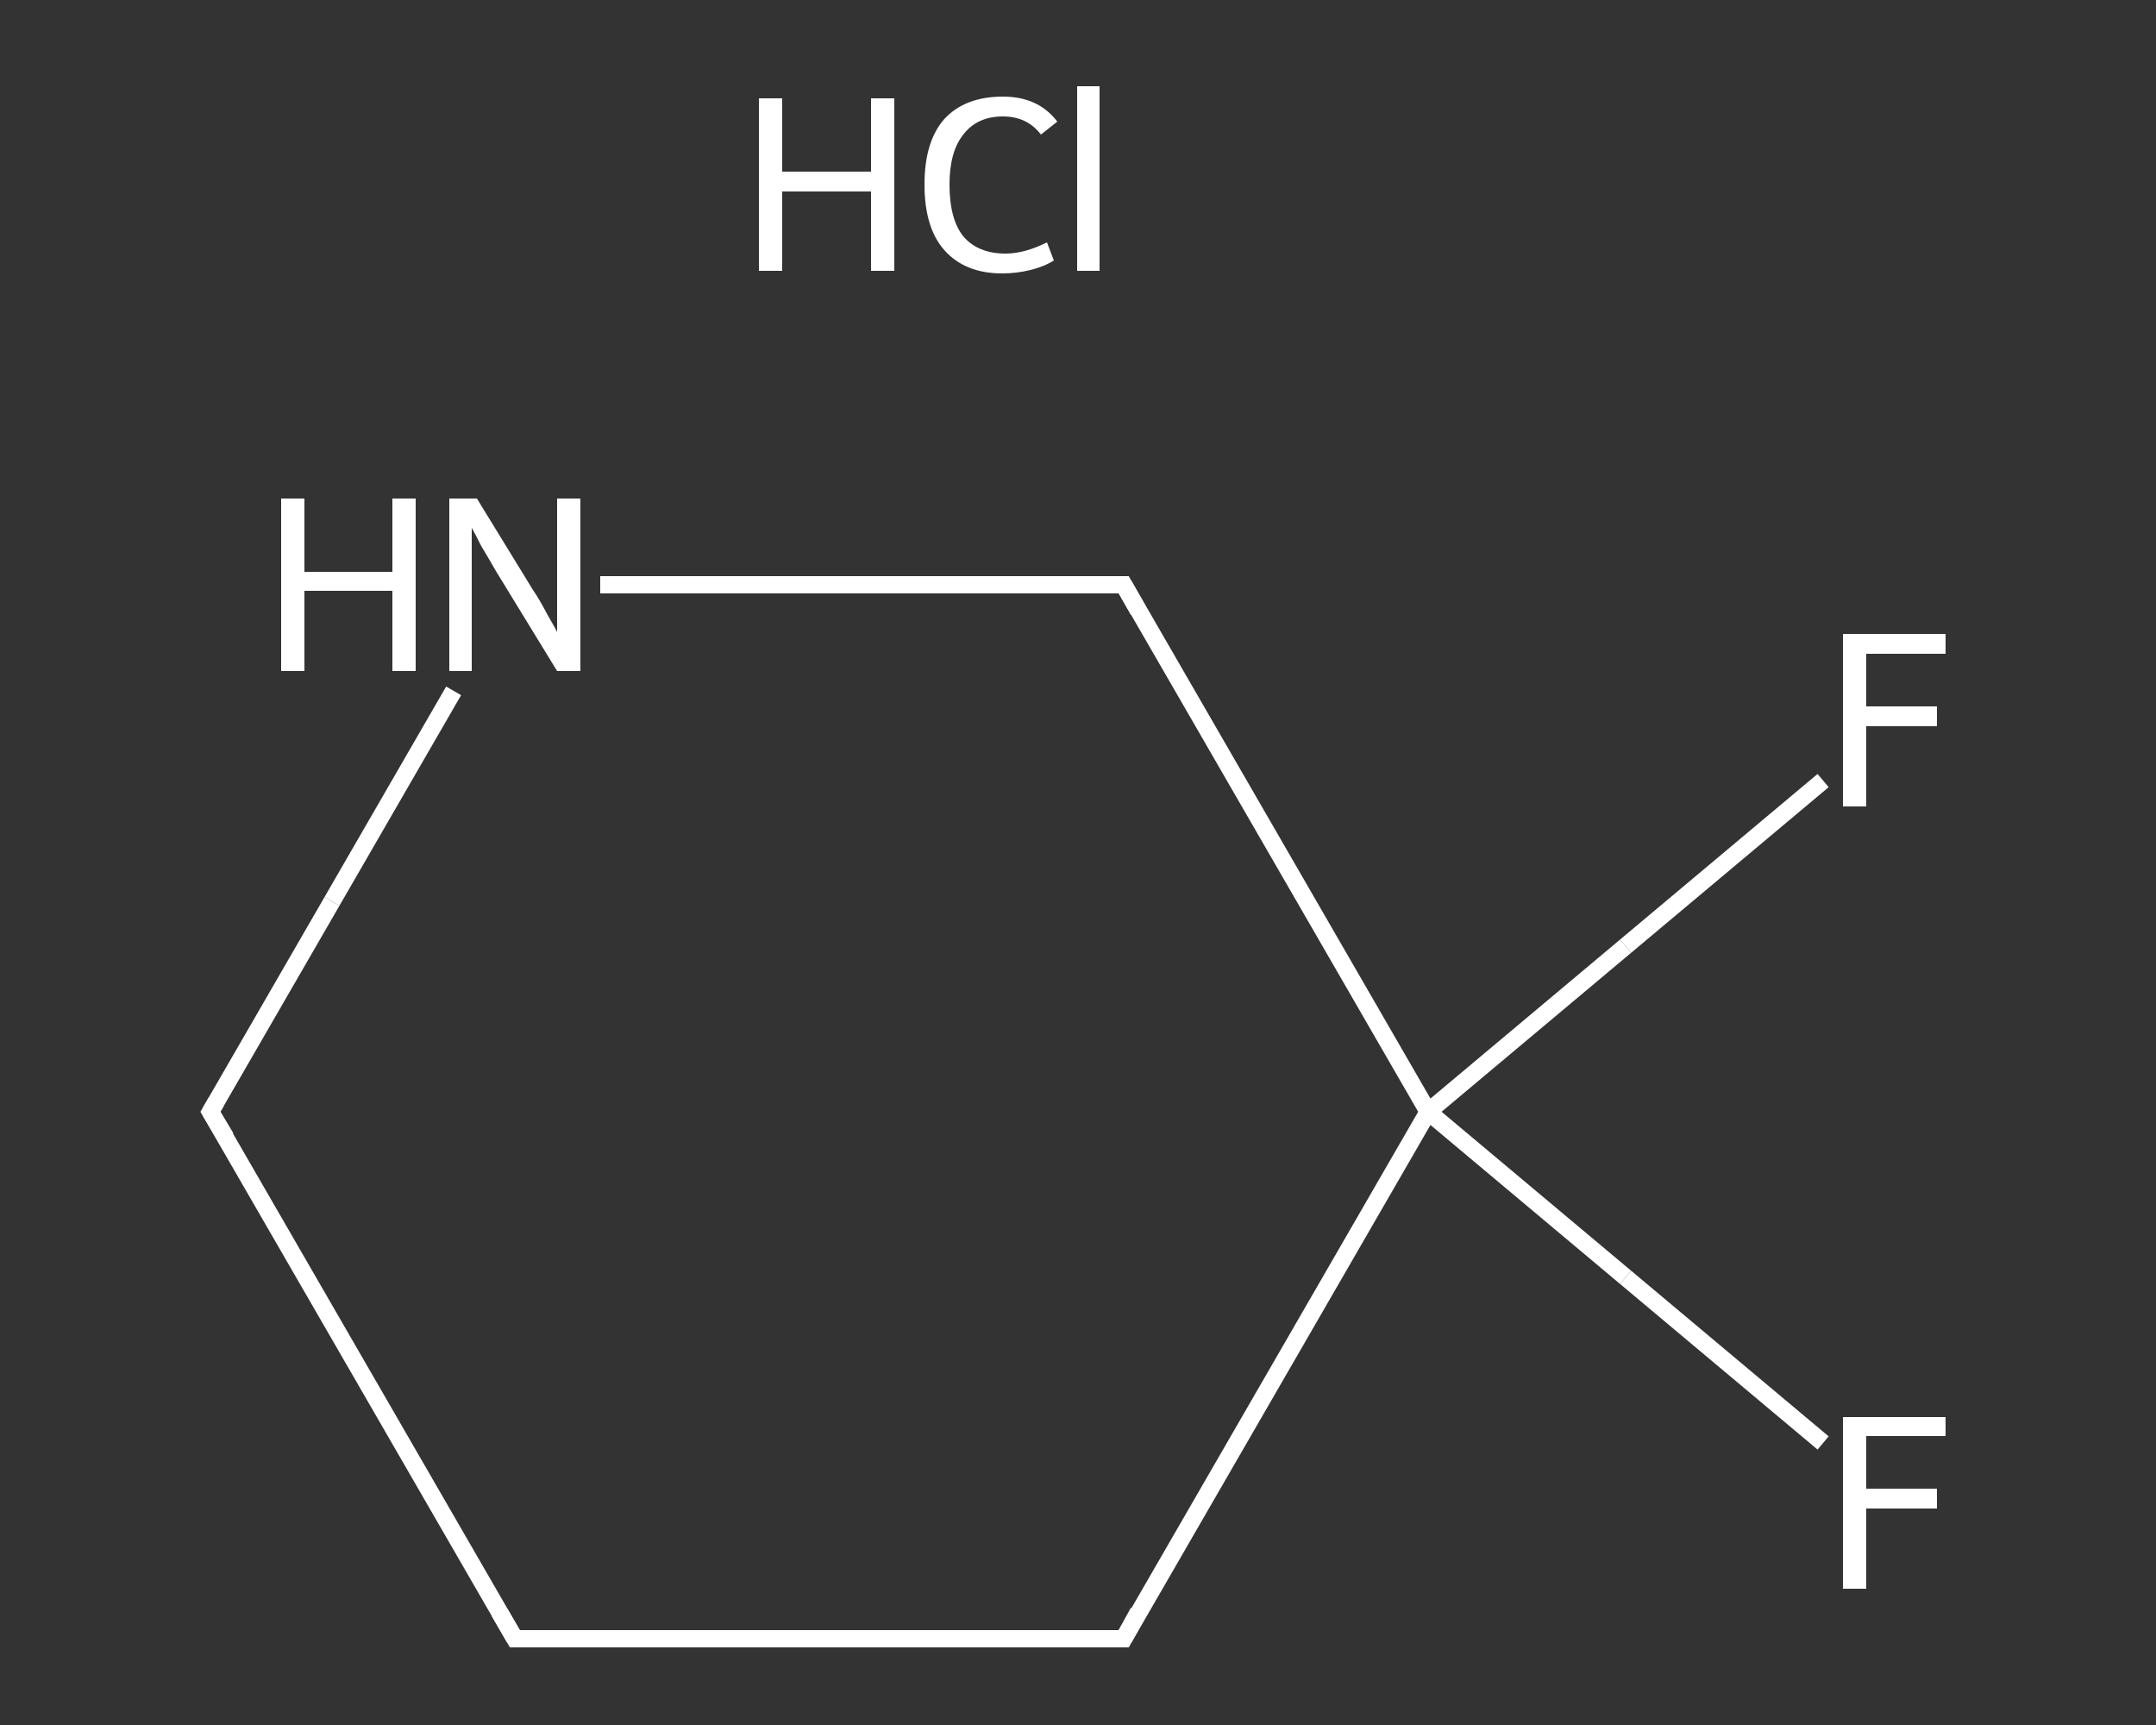 <?xml version='1.0' encoding='iso-8859-1'?>
<svg version='1.1' baseProfile='full'
              xmlns='http://www.w3.org/2000/svg'
                      xmlns:rdkit='http://www.rdkit.org/xml'
                      xmlns:xlink='http://www.w3.org/1999/xlink'
                  xml:space='preserve'
width='250px' height='200px' viewBox='0 0 250 200'>
<rect x="0" y="0" width="250" height="200" fill="#333333" stroke="none"/>
<!-- END OF HEADER -->
<rect style='opacity:1.0;fill:transparent;stroke:none' width='250.0' height='200.0' x='0.0' y='0.0'> </rect>
<path class='bond-0 atom-1 atom-2' d='M 211.4,90.5 L 188.5,109.7' style='fill:none;fill-rule:evenodd;stroke:#FFFFFF;stroke-width:2.0px;stroke-linecap:butt;stroke-linejoin:miter;stroke-opacity:1' />
<path class='bond-0 atom-1 atom-2' d='M 188.5,109.7 L 165.6,128.9' style='fill:none;fill-rule:evenodd;stroke:#FFFFFF;stroke-width:2.0px;stroke-linecap:butt;stroke-linejoin:miter;stroke-opacity:1' />
<path class='bond-1 atom-2 atom-3' d='M 165.6,128.9 L 188.5,148.1' style='fill:none;fill-rule:evenodd;stroke:#FFFFFF;stroke-width:2.0px;stroke-linecap:butt;stroke-linejoin:miter;stroke-opacity:1' />
<path class='bond-1 atom-2 atom-3' d='M 188.5,148.1 L 211.4,167.3' style='fill:none;fill-rule:evenodd;stroke:#FFFFFF;stroke-width:2.0px;stroke-linecap:butt;stroke-linejoin:miter;stroke-opacity:1' />
<path class='bond-2 atom-2 atom-4' d='M 165.6,128.9 L 130.3,190.0' style='fill:none;fill-rule:evenodd;stroke:#FFFFFF;stroke-width:2.0px;stroke-linecap:butt;stroke-linejoin:miter;stroke-opacity:1' />
<path class='bond-3 atom-4 atom-5' d='M 130.3,190.0 L 59.7,190.0' style='fill:none;fill-rule:evenodd;stroke:#FFFFFF;stroke-width:2.0px;stroke-linecap:butt;stroke-linejoin:miter;stroke-opacity:1' />
<path class='bond-4 atom-5 atom-6' d='M 59.7,190.0 L 24.4,128.9' style='fill:none;fill-rule:evenodd;stroke:#FFFFFF;stroke-width:2.0px;stroke-linecap:butt;stroke-linejoin:miter;stroke-opacity:1' />
<path class='bond-5 atom-6 atom-7' d='M 24.4,128.9 L 38.5,104.5' style='fill:none;fill-rule:evenodd;stroke:#FFFFFF;stroke-width:2.0px;stroke-linecap:butt;stroke-linejoin:miter;stroke-opacity:1' />
<path class='bond-5 atom-6 atom-7' d='M 38.5,104.5 L 52.6,80.1' style='fill:none;fill-rule:evenodd;stroke:#FFFFFF;stroke-width:2.0px;stroke-linecap:butt;stroke-linejoin:miter;stroke-opacity:1' />
<path class='bond-6 atom-7 atom-8' d='M 69.6,67.8 L 100.0,67.8' style='fill:none;fill-rule:evenodd;stroke:#FFFFFF;stroke-width:2.0px;stroke-linecap:butt;stroke-linejoin:miter;stroke-opacity:1' />
<path class='bond-6 atom-7 atom-8' d='M 100.0,67.8 L 130.3,67.8' style='fill:none;fill-rule:evenodd;stroke:#FFFFFF;stroke-width:2.0px;stroke-linecap:butt;stroke-linejoin:miter;stroke-opacity:1' />
<path class='bond-7 atom-8 atom-2' d='M 130.3,67.8 L 165.6,128.9' style='fill:none;fill-rule:evenodd;stroke:#FFFFFF;stroke-width:2.0px;stroke-linecap:butt;stroke-linejoin:miter;stroke-opacity:1' />
<path d='M 132.0,186.9 L 130.3,190.0 L 126.8,190.0' style='fill:none;stroke:#FFFFFF;stroke-width:2.0px;stroke-linecap:butt;stroke-linejoin:miter;stroke-opacity:1;' />
<path d='M 63.2,190.0 L 59.7,190.0 L 57.9,186.9' style='fill:none;stroke:#FFFFFF;stroke-width:2.0px;stroke-linecap:butt;stroke-linejoin:miter;stroke-opacity:1;' />
<path d='M 26.2,131.9 L 24.4,128.9 L 25.1,127.7' style='fill:none;stroke:#FFFFFF;stroke-width:2.0px;stroke-linecap:butt;stroke-linejoin:miter;stroke-opacity:1;' />
<path d='M 128.8,67.8 L 130.3,67.8 L 132.0,70.8' style='fill:none;stroke:#FFFFFF;stroke-width:2.0px;stroke-linecap:butt;stroke-linejoin:miter;stroke-opacity:1;' />
<path class='atom-0' d='M 88.0 11.4
L 90.7 11.4
L 90.7 19.9
L 101.0 19.9
L 101.0 11.4
L 103.7 11.4
L 103.7 31.4
L 101.0 31.4
L 101.0 22.2
L 90.7 22.2
L 90.7 31.4
L 88.0 31.4
L 88.0 11.4
' fill='#FFFFFF'/>
<path class='atom-0' d='M 107.2 21.4
Q 107.2 16.4, 109.5 13.8
Q 111.9 11.2, 116.3 11.2
Q 120.4 11.2, 122.6 14.1
L 120.7 15.6
Q 119.1 13.5, 116.3 13.5
Q 113.3 13.5, 111.7 15.6
Q 110.1 17.6, 110.1 21.4
Q 110.1 25.4, 111.7 27.4
Q 113.4 29.4, 116.6 29.4
Q 118.8 29.4, 121.4 28.1
L 122.2 30.2
Q 121.1 30.9, 119.5 31.3
Q 117.9 31.7, 116.2 31.7
Q 111.9 31.7, 109.5 29.0
Q 107.2 26.4, 107.2 21.4
' fill='#FFFFFF'/>
<path class='atom-0' d='M 124.9 10.0
L 127.5 10.0
L 127.5 31.4
L 124.9 31.4
L 124.9 10.0
' fill='#FFFFFF'/>
<path class='atom-1' d='M 213.7 73.5
L 225.6 73.5
L 225.6 75.8
L 216.4 75.8
L 216.4 81.9
L 224.6 81.9
L 224.6 84.2
L 216.4 84.2
L 216.4 93.5
L 213.7 93.5
L 213.7 73.5
' fill='#FFFFFF'/>
<path class='atom-3' d='M 213.7 164.3
L 225.6 164.3
L 225.6 166.5
L 216.4 166.5
L 216.4 172.6
L 224.6 172.6
L 224.6 174.9
L 216.4 174.9
L 216.4 184.2
L 213.7 184.2
L 213.7 164.3
' fill='#FFFFFF'/>
<path class='atom-7' d='M 32.6 57.8
L 35.3 57.8
L 35.3 66.3
L 45.5 66.3
L 45.5 57.8
L 48.2 57.8
L 48.2 77.8
L 45.5 77.8
L 45.5 68.5
L 35.3 68.5
L 35.3 77.8
L 32.6 77.8
L 32.6 57.8
' fill='#FFFFFF'/>
<path class='atom-7' d='M 55.3 57.8
L 61.8 68.4
Q 62.5 69.4, 63.5 71.3
Q 64.6 73.2, 64.6 73.3
L 64.6 57.8
L 67.3 57.8
L 67.3 77.8
L 64.6 77.8
L 57.5 66.2
Q 56.7 64.8, 55.8 63.3
Q 55.0 61.7, 54.7 61.2
L 54.7 77.8
L 52.1 77.8
L 52.1 57.8
L 55.3 57.8
' fill='#FFFFFF'/>
</svg>
